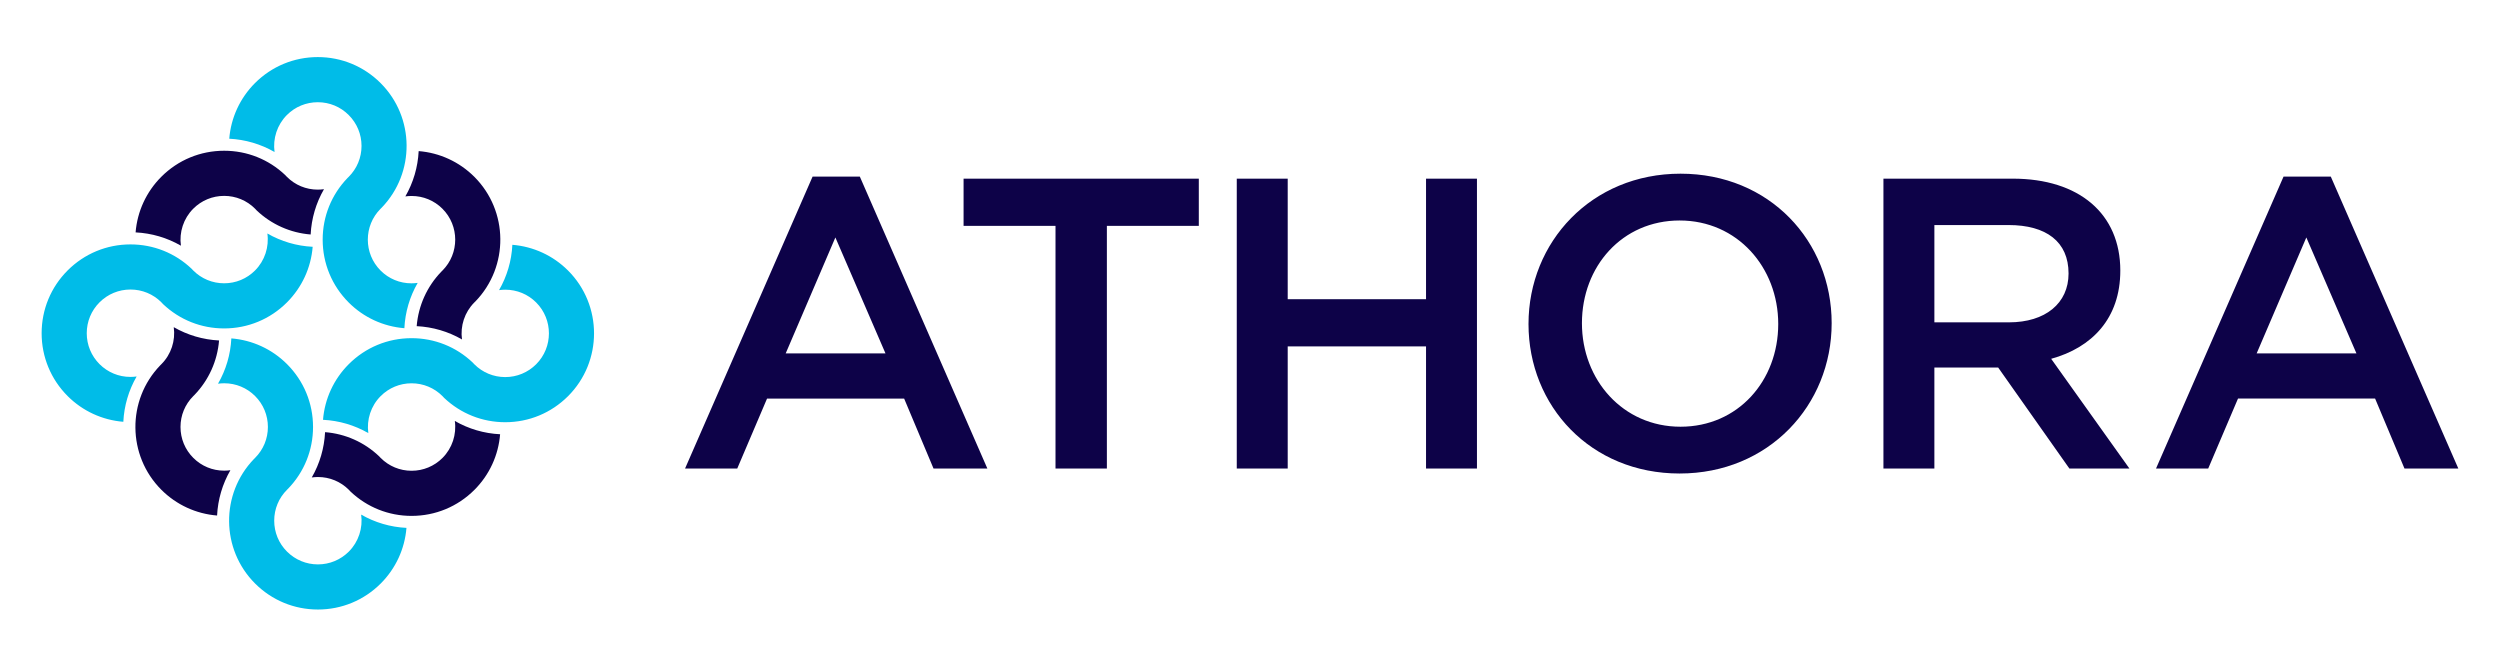 <?xml version="1.0" encoding="UTF-8"?>
<svg width="600" height="160" version="1.1" xmlns="http://www.w3.org/2000/svg">
 <path d="m553.52 56.99 12.028 27.831h-23.953zm-5.466-14.613-30.613 70.076h12.526l7.155-16.799h32.902l7.056 16.799h12.921l-30.613-70.076zm-66.012 11.633h-17.791v23.353h17.893c8.747 0 14.309-4.57 14.309-11.724 0-7.656-5.368-11.629-14.412-11.629m14.613 58.44-17.099-24.25h-15.305v24.25h-12.226v-69.575h31.012c16.001 0 25.839 8.45 25.839 22.064 0 11.53-6.855 18.49-16.594 21.174l18.783 26.337zm-93.534-59.533c-13.815 0-23.455 11.029-23.455 24.649 0 13.614 9.838 24.847 23.657 24.847 13.815 0 23.455-11.032 23.455-24.652 0-13.61-9.842-24.843-23.657-24.843m0 60.725c-21.372 0-36.278-16.198-36.278-35.882 0-19.677 15.107-36.077 36.479-36.077 21.365 0 36.278 16.198 36.278 35.882 0 19.68-15.107 36.076-36.479 36.076m-94.07-30.512v29.321h-12.226v-69.575h12.226v28.925h33.198v-28.925h12.222v69.575h-12.222v-29.321zm-43.4 29.321h-12.328v-58.246h-22.064v-11.329h56.456v11.329h-22.064zm-65.16-55.462-11.925 27.831h23.953zm36.479 55.463h-12.921l-7.056-16.795h-32.902l-7.155 16.795h-12.526l30.613-70.076h11.332z" fill="#0d0248"/>
 <path d="m97.05 78.77c-5.047-0.406-9.77-2.575-13.365-6.173-4.027-4.031-6.244-9.385-6.244-15.08 0-5.565 2.114-10.807 5.971-14.804l0.276-0.27c1.985-1.985 3.079-4.617 3.079-7.42 0-2.8-1.095-5.436-3.079-7.417-1.978-1.985-4.614-3.073-7.414-3.073-2.807 0-5.439 1.088-7.424 3.073-2.339 2.346-3.403 5.661-2.957 8.877-3.311-1.906-7.018-2.994-10.872-3.192 0.406-5.037 2.582-9.753 6.172-13.348 4.028-4.024 9.382-6.244 15.08-6.244 5.695 0 11.049 2.22 15.076 6.244 8.219 8.219 8.311 21.532 0.283 29.87l-0.286 0.283c-4.092 4.092-4.092 10.749 0 14.841 1.974 1.974 4.604 3.062 7.404 3.062 0.502 0 0.999-0.039 1.494-0.105-1.91 3.311-3.001 7.018-3.195 10.875m-67.448 22.463c-5.047-0.406-9.77-2.578-13.365-6.173-4.027-4.031-6.244-9.385-6.244-15.08s2.217-11.052 6.244-15.08c4.031-4.024 9.385-6.241 15.08-6.241 5.504 0 10.688 2.067 14.66 5.835l0.402 0.422c1.978 1.985 4.614 3.076 7.414 3.076 2.8 0 5.439-1.091 7.417-3.076 2.343-2.339 3.41-5.654 2.96-8.877 3.315 1.91 7.022 3.001 10.875 3.192-0.406 5.044-2.582 9.757-6.173 13.347-4.027 4.031-9.381 6.247-15.08 6.247-5.501 0-10.674-2.067-14.65-5.831l-0.409-0.437c-1.978-1.981-4.617-3.069-7.417-3.069s-5.436 1.088-7.421 3.069c-1.981 1.981-3.073 4.617-3.073 7.421 0 2.803 1.091 5.436 3.073 7.42 1.981 1.974 4.607 3.062 7.407 3.062 0.502 0 0.999-0.039 1.494-0.105-1.91 3.311-3.001 7.018-3.195 10.875m46.7 45.056c-5.695 0-11.049-2.217-15.08-6.244-8.219-8.219-8.311-21.532-0.279-29.87l0.283-0.283c1.985-1.981 3.073-4.614 3.073-7.417s-1.088-5.439-3.073-7.421c-1.974-1.974-4.604-3.066-7.4-3.066-0.508 0-1.006 0.039-1.5 0.105 1.913-3.311 3.008-7.018 3.199-10.875 5.051 0.406 9.767 2.575 13.364 6.173 4.027 4.031 6.244 9.385 6.244 15.083 0 5.562-2.118 10.804-5.971 14.8l-0.276 0.273c-1.985 1.978-3.073 4.614-3.073 7.417 0 2.8 1.088 5.439 3.073 7.421 1.981 1.978 4.617 3.073 7.417 3.073s5.436-1.095 7.42-3.073c2.343-2.346 3.407-5.661 2.957-8.88 3.311 1.906 7.018 3.001 10.875 3.188-0.409 5.044-2.582 9.757-6.173 13.348-4.031 4.031-9.385 6.247-15.08 6.247m12.099-42.34c-3.311-1.91-7.018-3.001-10.875-3.192 0.409-5.044 2.585-9.757 6.176-13.348 4.027-4.027 9.381-6.244 15.076-6.244 5.497 0 10.677 2.063 14.654 5.831l0.409 0.433c1.978 1.981 4.614 3.073 7.417 3.073 2.8 0 5.436-1.091 7.421-3.073 4.089-4.089 4.089-10.746 0-14.838-1.981-1.978-4.611-3.062-7.407-3.062-0.508 0-1.006 0.039-1.497 0.105 1.913-3.311 3.004-7.022 3.195-10.879 5.047 0.409 9.77 2.578 13.364 6.176 8.318 8.311 8.318 21.842 0 30.153-4.027 4.027-9.381 6.251-15.076 6.251-5.497 0-10.677-2.07-14.654-5.831l-0.409-0.437c-1.978-1.981-4.614-3.073-7.417-3.073-2.8 0-5.436 1.091-7.414 3.073-2.346 2.343-3.41 5.658-2.963 8.88" fill="#00bce8"/>
 <path d="m110.88 81.47c-3.311-1.91-7.018-3.001-10.875-3.192 0.399-4.907 2.469-9.504 5.893-13.058l0.286-0.283c4.092-4.089 4.092-10.749 0-14.841-1.978-1.974-4.604-3.062-7.404-3.062-0.505 0-1.006 0.039-1.494 0.105 1.91-3.311 3.001-7.018 3.195-10.875 5.047 0.406 9.763 2.578 13.365 6.173 8.215 8.222 8.311 21.532 0.286 29.87l-0.29 0.283c-2.346 2.346-3.41 5.661-2.963 8.88m-67.461-22.505c-3.311-1.91-7.018-3.001-10.875-3.192 0.409-5.044 2.585-9.757 6.176-13.348 4.027-4.027 9.381-6.247 15.076-6.247 5.497 0 10.677 2.067 14.65 5.831l0.413 0.436c1.974 1.974 4.604 3.066 7.4 3.066 0.508 0 1.006-0.039 1.497-0.105-1.91 3.311-3.004 7.018-3.199 10.872-4.849-0.386-9.398-2.411-12.935-5.756l-0.409-0.436c-1.978-1.981-4.614-3.073-7.417-3.073-2.803 0-5.436 1.091-7.414 3.073-2.346 2.343-3.41 5.657-2.963 8.88m8.678 64.761c-5.047-0.406-9.767-2.575-13.365-6.173-8.219-8.222-8.314-21.535-0.279-29.87l0.283-0.283c2.346-2.343 3.41-5.661 2.963-8.88 3.311 1.906 7.018 3.001 10.875 3.192-0.402 4.914-2.476 9.514-5.903 13.071l-0.276 0.27c-1.985 1.981-3.076 4.621-3.076 7.421 0 2.803 1.091 5.436 3.076 7.421 1.974 1.974 4.604 3.062 7.404 3.062 0.502 0 0.999-0.039 1.494-0.105-1.91 3.311-3.004 7.018-3.195 10.875m46.685 0.087c-5.497 0-10.674-2.07-14.654-5.831l-0.406-0.433c-1.978-1.974-4.604-3.066-7.404-3.066-0.505 0-1.006 0.039-1.494 0.105 1.91-3.311 2.998-7.022 3.192-10.872 4.859 0.386 9.409 2.411 12.948 5.77l0.399 0.42c1.978 1.981 4.611 3.076 7.417 3.076 2.8 0 5.436-1.095 7.417-3.076 2.343-2.343 3.41-5.657 2.96-8.877 3.311 1.906 7.018 3.001 10.868 3.189-0.402 5.044-2.575 9.76-6.166 13.347-4.031 4.031-9.385 6.247-15.08 6.247" fill="#0d0248"/>
</svg>

